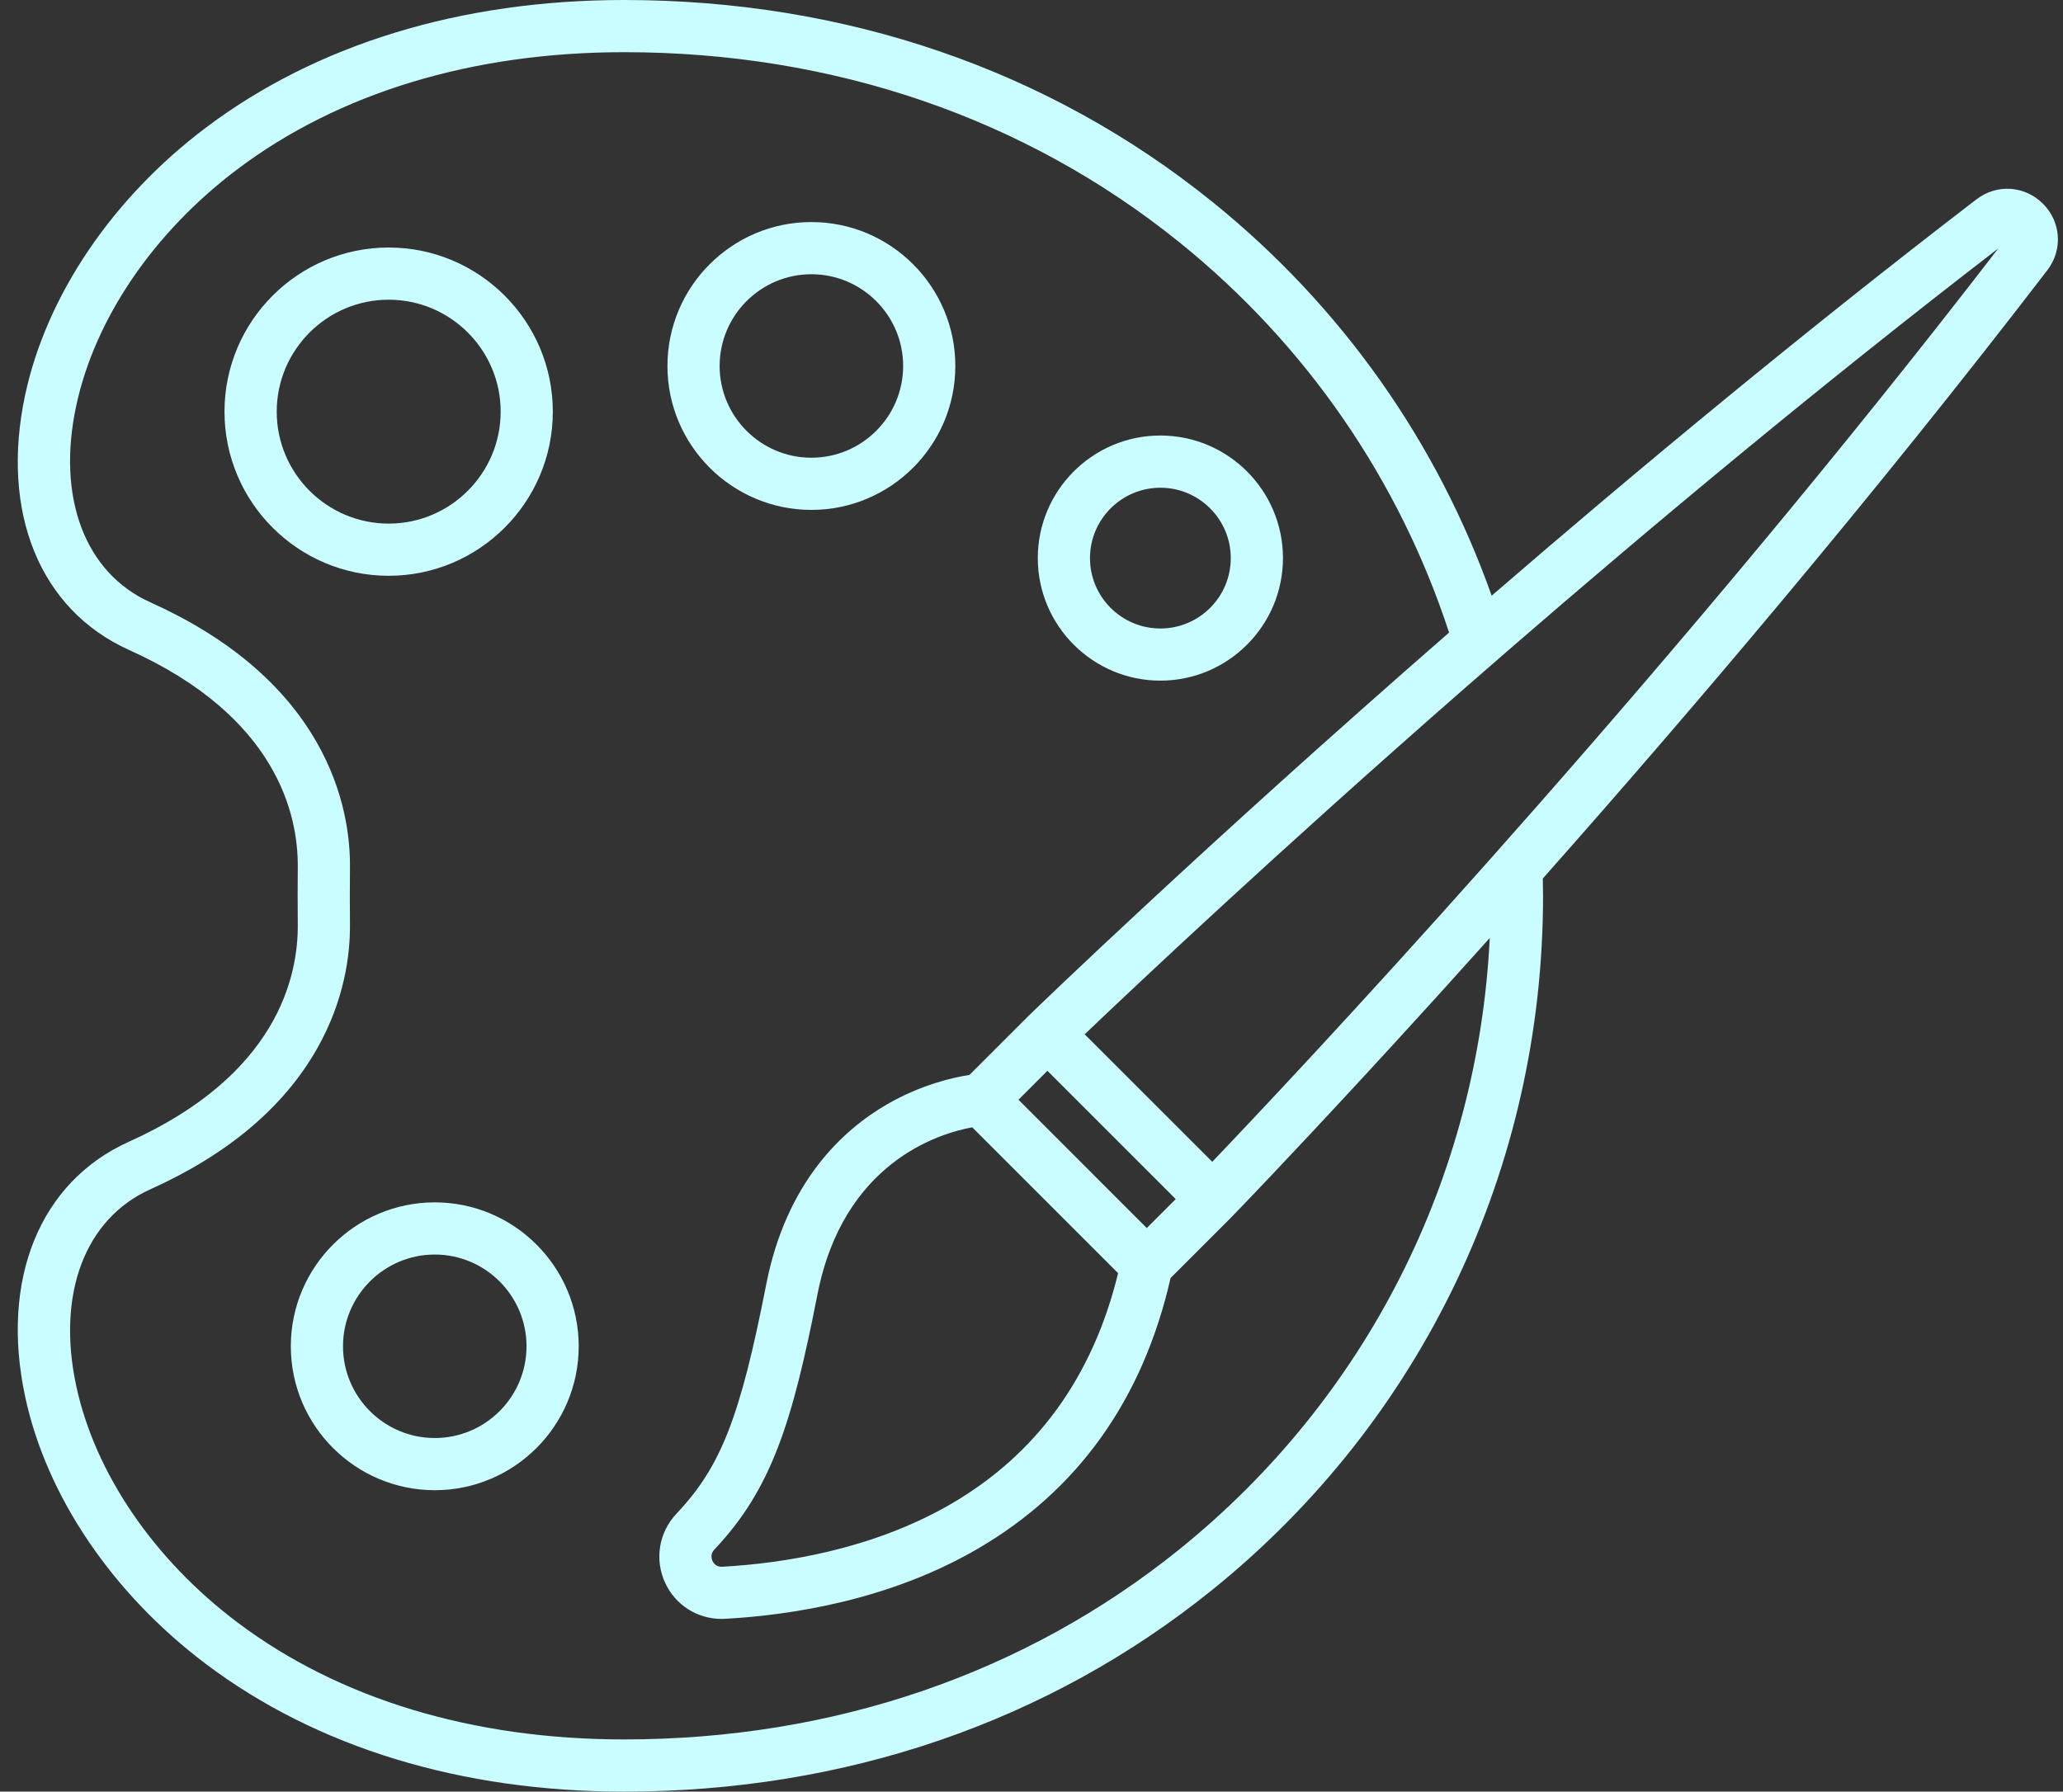<?xml version="1.0" encoding="UTF-8" standalone="no"?><svg xmlns="http://www.w3.org/2000/svg" xmlns:xlink="http://www.w3.org/1999/xlink" fill="#000000" height="515" preserveAspectRatio="xMidYMid meet" version="1" viewBox="-5.1 0.0 592.9 515.0" width="592.9" zoomAndPan="magnify"><rect x="-5.1" y="0.0" width="592.9" height="515.0" fill="#333333" stroke="none"/><g id="change1_1"><path d="M582.04,58.56c-5.22-5.22-13.25-5.75-19.11-1.26c-50.22,38.54-98.11,78.32-139.33,113.93 c-15.58-43.96-43.03-83.17-80.32-113.25C296.26,20.05,237.82,0,174.26,0C127.49,0,85.94,12.68,54.1,36.67 C27.2,56.93,8.27,84.93,2.14,113.47c-7.23,33.71,4.19,61.81,29.81,73.34c42.57,19.16,48.68,47.39,48.53,62.51 c-0.05,5.43-0.05,10.93,0,16.36c0.15,15.12-5.96,43.35-48.53,62.51C6.33,339.72-5.09,367.82,2.14,401.53 c6.13,28.55,25.06,56.54,51.96,76.8C85.94,502.32,127.49,515,174.26,515c63.56,0,122-20.05,169.02-57.98 c60.43-48.75,95.09-121.47,95.09-199.52c0-1.66-0.04-3.32-0.07-4.97c42.46-47.93,94.78-109.41,145-174.86 C587.79,71.82,587.26,63.78,582.04,58.56z M333.86,445.35C289.54,481.1,234.35,500,174.26,500c-43.49,0-81.92-11.64-111.14-33.65 c-24.05-18.12-40.93-42.9-46.31-67.97c-5.67-26.39,2.49-48.05,21.29-56.51c22.15-9.96,38.22-23.48,47.77-40.16 c8.1-14.15,9.7-27.48,9.61-36.17c-0.05-5.34-0.05-10.74,0-16.08c0.09-8.69-1.51-22.02-9.61-36.17 c-9.55-16.68-25.62-30.2-47.77-40.16c-18.8-8.46-26.96-30.12-21.29-56.51c5.38-25.07,22.26-49.85,46.31-67.97 C92.34,26.64,130.77,15,174.26,15c60.09,0,115.28,18.9,159.6,54.65c36.67,29.58,63.24,68.55,77.5,112.19 c-70.23,61.21-118.37,107.76-120.59,109.91c-0.03,0.03-0.05,0.05-0.07,0.07c-0.01,0.01-0.02,0.02-0.03,0.03 c-0.02,0.02-0.03,0.03-0.05,0.04l-17.1,17.1c-4.6,0.71-13.84,2.75-23.74,8.48c-12.62,7.31-28.89,22.22-34.67,51.74 c-7.5,38.25-13.04,52.41-25.77,65.87c-5.1,5.39-6.39,13.21-3.27,19.93c2.95,6.37,9.24,10.35,16.2,10.35c0.34,0,0.68-0.01,1.02-0.03 c19.12-1.06,47.2-5.39,72.42-20.03c28.96-16.8,47.66-43.02,55.61-77.93l17.43-17.43c0.06-0.06,0.12-0.12,0.17-0.18 c1.6-1.64,15.65-16.19,37.69-40.07c0.53-0.57,1.06-1.14,1.59-1.72c5.49-5.95,11.45-12.46,17.82-19.47c1.06-1.17,2.14-2.35,3.22-3.55 c4.43-4.88,9.04-10,13.81-15.32C419.67,338.49,387.6,401.99,333.86,445.35z M287.61,316.12l8.31-8.32l36.88,36.88l-8.32,8.32 L287.61,316.12z M316.24,365.97c-7.24,29.73-23.38,52.04-48.05,66.36c-22.66,13.14-48.25,17.06-65.73,18.03 c-1.71,0.09-2.48-1-2.78-1.66c-0.32-0.68-0.67-2.02,0.55-3.31c16.44-17.37,22.42-36.65,29.6-73.29c7.45-38.05,35-46.32,44.49-48.05 L316.24,365.97z M437.03,231.29c-4.75,5.4-9.39,10.65-13.91,15.74c-38.49,43.31-68.24,74.81-79.82,86.93l-36.66-36.65 c14.13-13.5,54.55-51.66,109.33-99.58c4.12-3.6,8.32-7.26,12.6-10.97c41.31-35.81,89.7-76.16,140.62-115.34 C523.75,130.47,476.72,186.14,437.03,231.29z" fill="#c9fdff"/></g><g id="change1_2"><path d="M153.78,118.33c0-26.02-21.16-47.18-47.18-47.18s-47.18,21.16-47.18,47.18s21.16,47.18,47.18,47.18 S153.78,144.35,153.78,118.33z M74.43,118.33c0-17.74,14.44-32.18,32.18-32.18s32.18,14.44,32.18,32.18s-14.44,32.18-32.18,32.18 S74.43,136.08,74.43,118.33z" fill="#c9fdff"/></g><g id="change1_3"><path d="M228.09,146.57c22.81,0,41.37-18.56,41.37-41.37s-18.56-41.37-41.37-41.37s-41.37,18.56-41.37,41.37 S205.28,146.57,228.09,146.57z M228.09,78.83c14.54,0,26.37,11.83,26.37,26.37s-11.83,26.37-26.37,26.37s-26.37-11.83-26.37-26.37 S213.55,78.83,228.09,78.83z" fill="#c9fdff"/></g><g id="change1_4"><path d="M328.39,195.65c19.42,0,35.23-15.8,35.23-35.23s-15.8-35.23-35.23-35.23c-19.42,0-35.23,15.8-35.23,35.23 S308.97,195.65,328.39,195.65z M328.39,140.2c11.15,0,20.23,9.07,20.23,20.23s-9.07,20.23-20.23,20.23s-20.23-9.07-20.23-20.23 S317.24,140.2,328.39,140.2z" fill="#c9fdff"/></g><g id="change1_5"><path d="M119.85,345.62c-22.81,0-41.37,18.56-41.37,41.37s18.56,41.37,41.37,41.37s41.37-18.56,41.37-41.37 S142.66,345.62,119.85,345.62z M119.85,413.36c-14.54,0-26.37-11.83-26.37-26.37c0-14.54,11.83-26.37,26.37-26.37 s26.37,11.83,26.37,26.37C146.22,401.53,134.39,413.36,119.85,413.36z" fill="#c9fdff"/></g></svg>